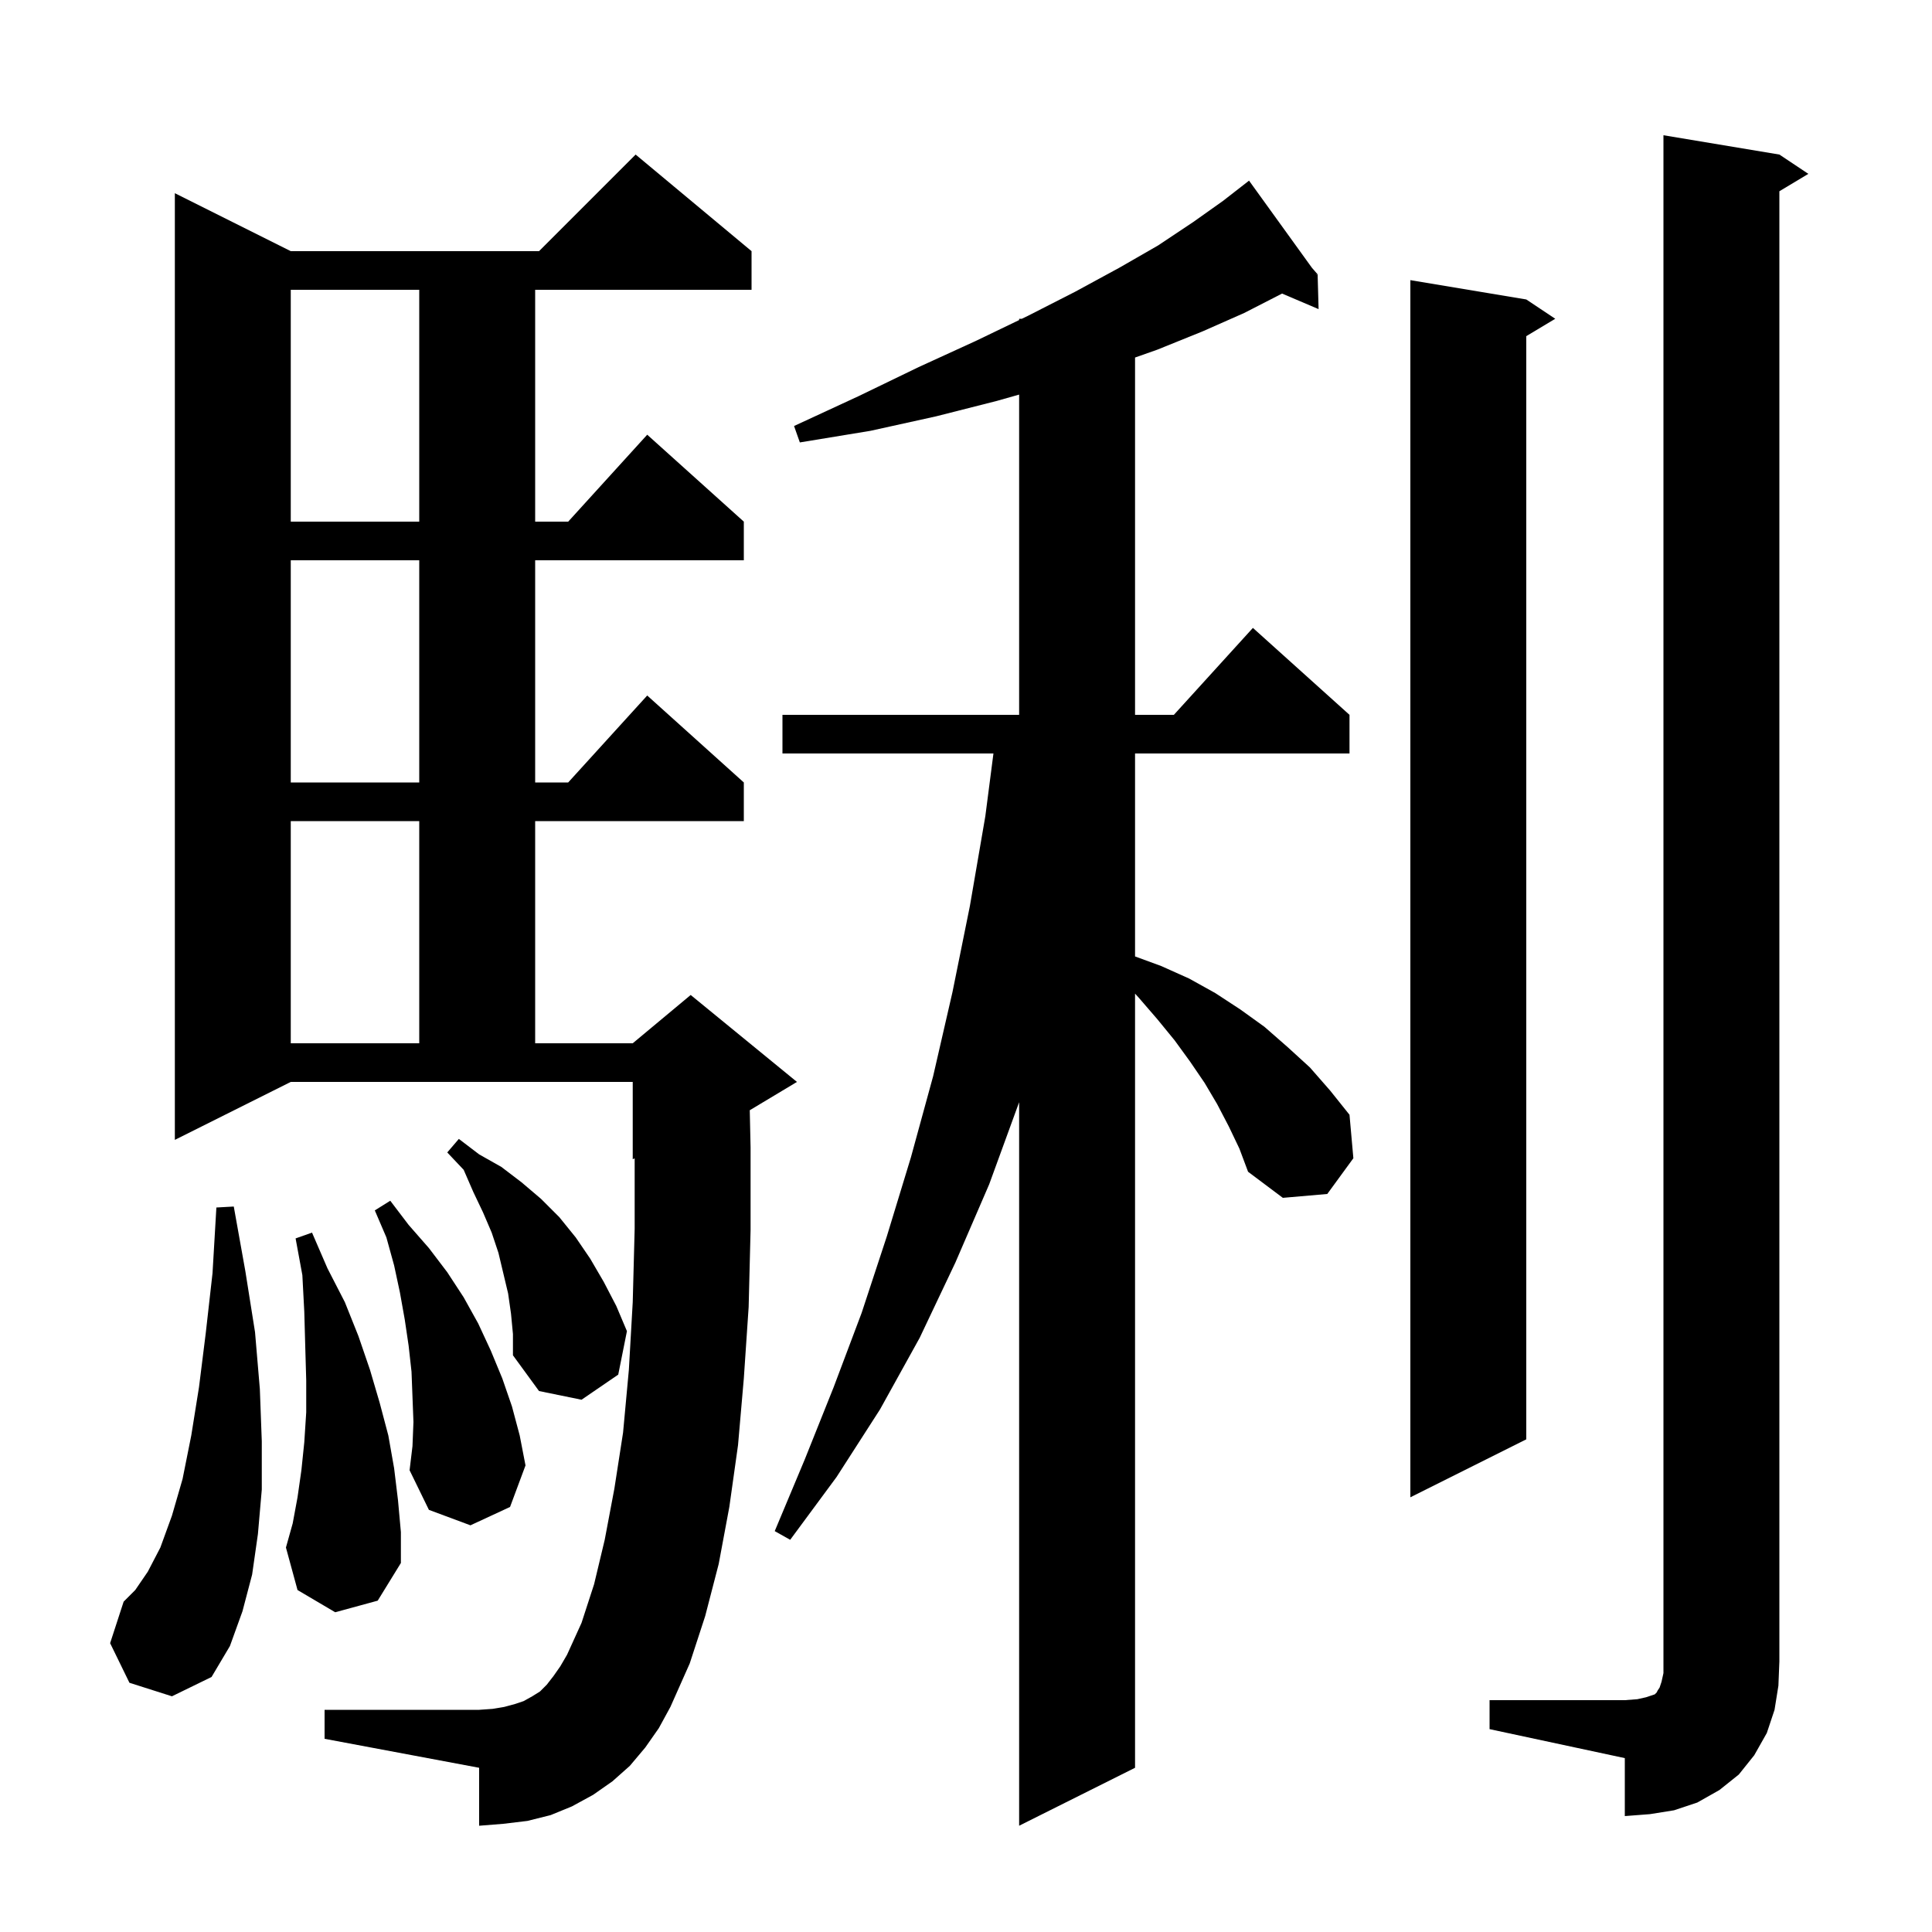 <svg xmlns="http://www.w3.org/2000/svg" xmlns:xlink="http://www.w3.org/1999/xlink" version="1.1" baseProfile="full" viewBox="0 0 200 200" width="200" height="200"><g fill="currentColor"><path d="M 127.2 116.6 L 126.0 114.3 L 124.7 112.1 L 123.2 109.9 L 121.6 107.7 L 119.8 105.5 L 117.9 103.3 L 117.5 102.86 L 117.5 183.0 L 105.5 189.0 L 105.5 114.1 L 102.4 122.6 L 98.9 130.7 L 95.2 138.5 L 91.1 145.9 L 86.6 152.9 L 81.8 159.4 L 80.2 158.5 L 83.3 151.1 L 86.3 143.6 L 89.2 135.9 L 91.8 128.0 L 94.3 119.8 L 96.6 111.4 L 98.6 102.7 L 100.4 93.8 L 102.0 84.5 L 102.841 78.0 L 81.0 78.0 L 81.0 74.0 L 105.5 74.0 L 105.5 40.848 L 103.2 41.5 L 96.9 43.1 L 90.1 44.6 L 82.8 45.8 L 82.2 44.1 L 88.9 41.0 L 95.1 38.0 L 101.0 35.3 L 105.5 33.133 L 105.5 33.0 L 105.777 33.0 L 106.4 32.7 L 111.3 30.2 L 115.9 27.7 L 119.9 25.4 L 123.5 23.0 L 126.6 20.8 L 128.511 19.313 L 128.5 19.3 L 128.512 19.313 L 129.3 18.7 L 135.807 27.717 L 136.4 28.4 L 136.3 28.4 L 136.221 28.444 L 136.4 28.4 L 136.5 32.0 L 132.719 30.39 L 132.7 30.4 L 128.8 32.4 L 124.5 34.3 L 119.8 36.2 L 117.5 37.012 L 117.5 74.0 L 121.518 74.0 L 129.7 65.0 L 139.7 74.0 L 139.7 78.0 L 117.5 78.0 L 117.5 99.01 L 120.2 100.0 L 123.1 101.3 L 125.8 102.8 L 128.4 104.5 L 130.9 106.3 L 133.3 108.4 L 135.6 110.5 L 137.7 112.9 L 139.7 115.4 L 140.1 119.9 L 137.4 123.6 L 132.8 124.0 L 129.2 121.3 L 128.3 118.9 Z M 154.2 176.0 L 168.2 176.0 L 169.5 175.9 L 170.4 175.7 L 171.3 175.4 L 171.5 175.2 L 171.6 175.0 L 171.8 174.7 L 172.0 174.1 L 172.2 173.2 L 172.2 14.0 L 184.2 16.0 L 187.2 18.0 L 184.2 19.8 L 184.2 172.0 L 184.1 174.5 L 183.7 177.0 L 182.9 179.4 L 181.6 181.7 L 180.0 183.7 L 178.0 185.3 L 175.7 186.6 L 173.3 187.4 L 170.8 187.8 L 168.2 188.0 L 168.2 182.0 L 154.2 179.0 Z M 66.8 180.9 L 65.2 182.8 L 63.4 184.4 L 61.4 185.8 L 59.2 187.0 L 57.0 187.9 L 54.6 188.5 L 52.1 188.8 L 49.6 189.0 L 49.6 183.0 L 33.6 180.0 L 33.6 177.0 L 49.6 177.0 L 51.0 176.9 L 52.2 176.7 L 53.3 176.4 L 54.2 176.1 L 55.1 175.6 L 55.9 175.1 L 56.6 174.4 L 57.3 173.5 L 58.0 172.5 L 58.7 171.3 L 60.2 168.0 L 61.5 164.0 L 62.6 159.4 L 63.6 154.1 L 64.5 148.3 L 65.1 141.8 L 65.5 134.8 L 65.7 127.2 L 65.7 119.917 L 65.5 120.0 L 65.5 112.0 L 30.1 112.0 L 18.1 118.0 L 18.1 20.0 L 30.1 26.0 L 55.8 26.0 L 65.8 16.0 L 77.8 26.0 L 77.8 30.0 L 55.4 30.0 L 55.4 54.0 L 58.818 54.0 L 67.0 45.0 L 77.0 54.0 L 77.0 58.0 L 55.4 58.0 L 55.4 81.0 L 58.818 81.0 L 67.0 72.0 L 77.0 81.0 L 77.0 85.0 L 55.4 85.0 L 55.4 108.0 L 65.5 108.0 L 71.5 103.0 L 82.5 112.0 L 77.615 114.931 L 77.7 118.8 L 77.7 127.3 L 77.5 135.3 L 77.0 142.7 L 76.4 149.6 L 75.5 156.0 L 74.4 161.9 L 73.0 167.3 L 71.4 172.2 L 69.4 176.7 L 68.2 178.9 Z M 13.4 174.2 L 11.4 170.1 L 12.8 165.8 L 14.0 164.6 L 15.3 162.7 L 16.6 160.2 L 17.8 156.9 L 18.9 153.1 L 19.8 148.6 L 20.6 143.6 L 21.3 138.0 L 22.0 131.8 L 22.4 125.0 L 24.2 124.9 L 25.4 131.6 L 26.4 137.9 L 26.9 143.8 L 27.1 149.2 L 27.1 154.2 L 26.7 158.8 L 26.1 163.0 L 25.1 166.8 L 23.8 170.4 L 21.9 173.6 L 17.8 175.6 Z M 34.7 166.9 L 30.8 164.6 L 29.6 160.2 L 30.3 157.7 L 30.8 155.0 L 31.2 152.2 L 31.5 149.3 L 31.7 146.2 L 31.7 142.9 L 31.6 139.4 L 31.5 135.8 L 31.3 132.0 L 30.6 128.2 L 32.3 127.6 L 33.9 131.3 L 35.7 134.8 L 37.1 138.3 L 38.3 141.8 L 39.3 145.2 L 40.2 148.6 L 40.8 152.0 L 41.2 155.3 L 41.5 158.6 L 41.5 161.8 L 39.1 165.7 Z M 42.8 147.2 L 42.6 142.0 L 42.3 139.3 L 41.9 136.6 L 41.4 133.8 L 40.8 131.0 L 40.0 128.1 L 38.8 125.3 L 40.4 124.3 L 42.3 126.8 L 44.4 129.2 L 46.3 131.7 L 48.0 134.3 L 49.5 137.0 L 50.8 139.8 L 52.0 142.7 L 53.0 145.6 L 53.8 148.6 L 54.4 151.7 L 52.8 156.0 L 48.7 157.9 L 44.4 156.3 L 42.4 152.2 L 42.7 149.7 Z M 158.0 31.0 L 161.0 33.0 L 158.0 34.8 L 158.0 149.0 L 146.0 155.0 L 146.0 29.0 Z M 52.9 136.0 L 52.6 133.9 L 51.6 129.7 L 50.9 127.6 L 50.0 125.5 L 49.0 123.4 L 48.0 121.1 L 46.3 119.3 L 47.5 117.9 L 49.6 119.5 L 51.9 120.8 L 54.0 122.4 L 56.0 124.1 L 57.9 126.0 L 59.6 128.1 L 61.1 130.3 L 62.5 132.7 L 63.8 135.2 L 64.9 137.8 L 64.0 142.3 L 60.2 144.9 L 55.8 144.0 L 53.1 140.3 L 53.1 138.1 Z M 30.1 85.0 L 30.1 108.0 L 43.4 108.0 L 43.4 85.0 Z M 30.1 58.0 L 30.1 81.0 L 43.4 81.0 L 43.4 58.0 Z M 30.1 30.0 L 30.1 54.0 L 43.4 54.0 L 43.4 30.0 Z "/></g></svg>